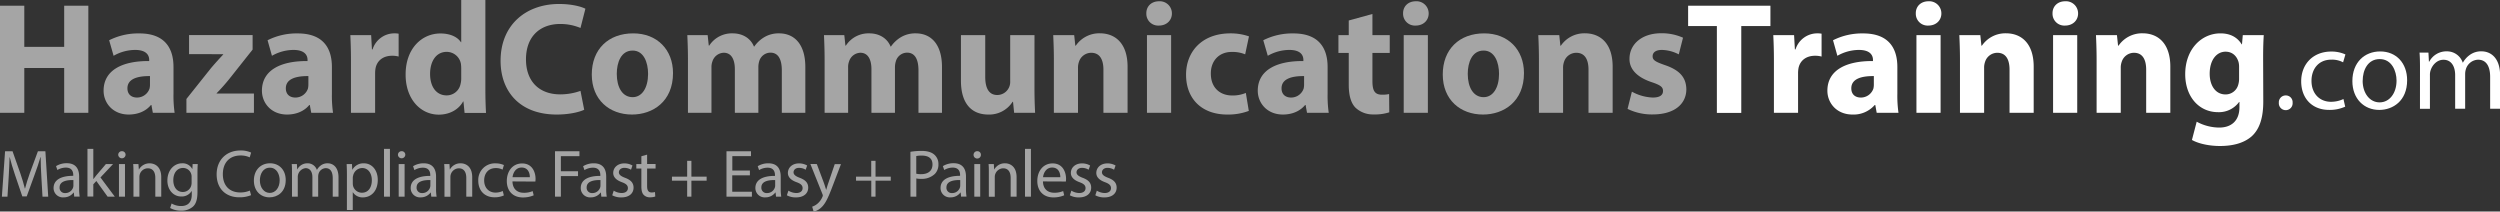 <svg xmlns="http://www.w3.org/2000/svg" viewBox="0 0 1180.17 99.85"><rect x="0" y="0" width="1180.17" height="99.85" fill="#333333" stroke="none"/><defs><style>.cls-1{fill:#a5a5a5;}.cls-2{fill:#fff;}</style></defs><g id="Layer_2" data-name="Layer 2"><g id="Layer_1-2" data-name="Layer 1"><path class="cls-1" d="M11.47,2.7V22.12H30.3V2.7H41.7V53.25H30.3V32.1H11.47V53.25H0V2.7Z"/><path class="cls-1" d="M81.9,44.32a56.19,56.19,0,0,0,.53,8.93H72.15l-.67-3.68h-.23c-2.4,2.93-6.15,4.5-10.5,4.5-7.42,0-11.85-5.4-11.85-11.25,0-9.52,8.55-14.1,21.53-14v-.53c0-1.95-1.05-4.72-6.68-4.72a20.61,20.61,0,0,0-10.12,2.77L51.53,19a30.33,30.33,0,0,1,14.25-3.22C78,15.75,81.9,23,81.9,31.57Zm-11.1-8.4c-6-.07-10.65,1.35-10.65,5.78,0,2.92,2,4.35,4.5,4.35a6.24,6.24,0,0,0,5.93-4.2,8.21,8.21,0,0,0,.22-2Z"/><path class="cls-1" d="M88,46.72,99.53,32.25c2.1-2.48,3.75-4.28,5.85-6.53v-.15H89.25v-9h30V23.4l-11,13.87a89.23,89.23,0,0,1-6,6.75v.15h17.62v9.08H88Z"/><path class="cls-1" d="M156.68,44.32a56.19,56.19,0,0,0,.53,8.93H146.93l-.68-3.68H146c-2.4,2.93-6.15,4.5-10.5,4.5-7.42,0-11.85-5.4-11.85-11.25,0-9.52,8.55-14.1,21.53-14v-.53c0-1.95-1.06-4.72-6.68-4.72a20.61,20.61,0,0,0-10.12,2.77L126.31,19a30.31,30.31,0,0,1,14.24-3.22c12.23,0,16.13,7.2,16.13,15.82Zm-11.1-8.4c-6-.07-10.65,1.35-10.65,5.78,0,2.92,1.95,4.35,4.5,4.35a6.24,6.24,0,0,0,5.93-4.2,8.76,8.76,0,0,0,.22-2Z"/><path class="cls-1" d="M165.68,28.65c0-5.4-.15-8.93-.3-12.08h9.83l.37,6.75h.3a10.78,10.78,0,0,1,9.9-7.57,11.72,11.72,0,0,1,2.4.15V26.7a11.19,11.19,0,0,0-3.07-.38c-4.2,0-7.05,2.25-7.8,5.78a13.43,13.43,0,0,0-.23,2.55v18.6h-11.4Z"/><path class="cls-1" d="M229.13,0V42.3c0,4.12.15,8.47.3,11H219.31l-.53-5.4h-.15c-2.32,4.12-6.75,6.22-11.47,6.22-8.7,0-15.68-7.42-15.68-18.82-.07-12.38,7.65-19.5,16.43-19.5,4.5,0,8,1.57,9.67,4.12h.15V0Zm-11.4,32.1a17.33,17.33,0,0,0-.15-2,6.84,6.84,0,0,0-6.67-5.62c-5.18,0-7.88,4.65-7.88,10.42,0,6.23,3.08,10.13,7.8,10.13a6.67,6.67,0,0,0,6.6-5.48,9.47,9.47,0,0,0,.3-2.62Z"/><path class="cls-1" d="M275.78,51.82c-2.1,1-6.82,2.25-13,2.25-17.48,0-26.47-11-26.47-25.35,0-17.25,12.29-26.84,27.59-26.84,5.93,0,10.43,1.2,12.45,2.24l-2.32,9.08a24.61,24.61,0,0,0-9.6-1.88c-9.08,0-16.13,5.48-16.13,16.73,0,10.12,6,16.5,16.2,16.5a28.59,28.59,0,0,0,9.53-1.65Z"/><path class="cls-1" d="M317.71,34.5c0,13.42-9.52,19.57-19.35,19.57-10.72,0-19-7-19-18.9s7.8-19.42,19.57-19.42C310.21,15.75,317.71,23.47,317.71,34.5Zm-26.55.37c0,6.3,2.63,11,7.5,11,4.43,0,7.28-4.43,7.28-11,0-5.47-2.1-11-7.28-11C293.19,23.85,291.16,29.47,291.16,34.87Z"/><path class="cls-1" d="M324.76,28.27c0-4.57-.15-8.47-.3-11.7h9.6l.53,4.95h.22a12.73,12.73,0,0,1,11.1-5.77c4.73,0,8.48,2.4,10,6.22h.15a15.38,15.38,0,0,1,4.73-4.42,13.2,13.2,0,0,1,7-1.8c7.05,0,12.38,4.95,12.38,15.9v21.6h-11.1v-20c0-5.33-1.73-8.4-5.4-8.4a5.58,5.58,0,0,0-5.25,4A9.59,9.59,0,0,0,358,31.8V53.25h-11.1V32.7c0-4.65-1.65-7.8-5.25-7.8A5.81,5.81,0,0,0,336.31,29a7.66,7.66,0,0,0-.45,2.85V53.25h-11.1Z"/><path class="cls-1" d="M389.27,28.27c0-4.57-.15-8.47-.3-11.7h9.6l.52,4.95h.23a12.72,12.72,0,0,1,11.1-5.77c4.72,0,8.47,2.4,10,6.22h.16a15.35,15.35,0,0,1,4.72-4.42,13.2,13.2,0,0,1,7-1.8c7.05,0,12.38,4.95,12.38,15.9v21.6h-11.1v-20c0-5.33-1.73-8.4-5.4-8.4a5.58,5.58,0,0,0-5.25,4,9.59,9.59,0,0,0-.45,2.93V53.25h-11.1V32.7c0-4.65-1.65-7.8-5.25-7.8A5.8,5.8,0,0,0,400.82,29a7.46,7.46,0,0,0-.45,2.85V53.25h-11.1Z"/><path class="cls-1" d="M488.34,41.47c0,4.8.15,8.7.3,11.78h-9.9l-.52-5.18H478a13.06,13.06,0,0,1-11.47,6c-7.43,0-12.9-4.65-12.9-16V16.57h11.47V36.3c0,5.32,1.73,8.55,5.7,8.55a6.14,6.14,0,0,0,5.7-4,6.32,6.32,0,0,0,.38-2.47V16.57h11.47Z"/><path class="cls-1" d="M497.5,28.27c0-4.57-.16-8.47-.31-11.7h9.9l.53,5h.22a13.42,13.42,0,0,1,11.33-5.85c7.5,0,13.12,4.95,13.12,15.75V53.25h-11.4V32.92c0-4.72-1.65-8-5.77-8a6.1,6.1,0,0,0-5.78,4.28,8.12,8.12,0,0,0-.45,2.85V53.25H497.5Z"/><path class="cls-1" d="M553.22,6.38c0,3.14-2.4,5.69-6.15,5.69a5.57,5.57,0,0,1-5.92-5.69c-.08-3.3,2.32-5.78,6-5.78A5.72,5.72,0,0,1,553.22,6.38ZM541.45,53.25V16.57h11.4V53.25Z"/><path class="cls-1" d="M589.52,52.35a27.55,27.55,0,0,1-10.2,1.72c-11.85,0-19.42-7.27-19.42-18.82,0-10.73,7.35-19.5,21-19.5a26.45,26.45,0,0,1,8.7,1.42l-1.8,8.48a15.61,15.61,0,0,0-6.38-1.13c-6,0-9.9,4.28-9.82,10.28,0,6.75,4.5,10.27,10,10.27a16,16,0,0,0,6.52-1.2Z"/><path class="cls-1" d="M626.72,44.32a56.19,56.19,0,0,0,.53,8.93H617l-.67-3.68h-.23c-2.4,2.93-6.15,4.5-10.5,4.5-7.42,0-11.85-5.4-11.85-11.25,0-9.52,8.55-14.1,21.53-14v-.53c0-1.95-1-4.72-6.68-4.72a20.61,20.61,0,0,0-10.12,2.77L596.35,19a30.33,30.33,0,0,1,14.25-3.22c12.22,0,16.12,7.2,16.12,15.82Zm-11.1-8.4c-6-.07-10.65,1.35-10.65,5.78,0,2.92,1.95,4.35,4.5,4.35a6.24,6.24,0,0,0,5.93-4.2,8.21,8.21,0,0,0,.22-2Z"/><path class="cls-1" d="M647.88,6.6v10h8.17V25h-8.17V38.25c0,4.42,1,6.45,4.5,6.45a14.7,14.7,0,0,0,3.37-.3l.08,8.62a22.06,22.06,0,0,1-7.43,1,11.92,11.92,0,0,1-8.55-3.22c-2.1-2.18-3.15-5.7-3.15-10.88V25h-4.87v-8.4h4.87V9.67Z"/><path class="cls-1" d="M674.43,6.38c0,3.14-2.4,5.69-6.15,5.69a5.58,5.58,0,0,1-5.93-5.69c-.07-3.3,2.33-5.78,6-5.78A5.73,5.73,0,0,1,674.43,6.38ZM662.65,53.25V16.57h11.4V53.25Z"/><path class="cls-1" d="M719.42,34.5c0,13.42-9.52,19.57-19.34,19.57-10.73,0-19-7-19-18.9s7.8-19.42,19.57-19.42C711.92,15.75,719.42,23.47,719.42,34.5Zm-26.54.37c0,6.3,2.62,11,7.5,11,4.42,0,7.27-4.43,7.27-11,0-5.47-2.1-11-7.27-11C694.9,23.85,692.88,29.47,692.88,34.87Z"/><path class="cls-1" d="M726.48,28.27c0-4.57-.15-8.47-.3-11.7h9.9l.52,5h.23a13.41,13.41,0,0,1,11.32-5.85c7.5,0,13.13,4.95,13.13,15.75V53.25h-11.4V32.92c0-4.72-1.65-8-5.78-8a6.08,6.08,0,0,0-5.77,4.28,8.12,8.12,0,0,0-.45,2.85V53.25h-11.4Z"/><path class="cls-1" d="M770.36,43.27a22.18,22.18,0,0,0,9.82,2.78c3.45,0,4.87-1.2,4.87-3.08s-1.12-2.77-5.39-4.2c-7.58-2.55-10.5-6.67-10.43-11,0-6.9,5.85-12.07,14.92-12.07a24.51,24.51,0,0,1,10.35,2.1l-2,7.87a18,18,0,0,0-8-2.1c-2.78,0-4.35,1.13-4.35,3s1.42,2.63,5.92,4.2c7,2.4,9.9,5.93,10,11.33,0,6.82-5.4,11.92-15.9,11.92a25.93,25.93,0,0,1-11.85-2.62Z"/><path class="cls-2" d="M810.48,12.3H796.91V2.7h38.85v9.6H822v41H810.48Z"/><path class="cls-2" d="M837.41,28.65c0-5.4-.15-8.93-.3-12.08h9.82l.38,6.75h.3a10.76,10.76,0,0,1,9.9-7.57,11.77,11.77,0,0,1,2.4.15V26.7a11.27,11.27,0,0,0-3.08-.38c-4.2,0-7.05,2.25-7.8,5.78a13.46,13.46,0,0,0-.22,2.55v18.6h-11.4Z"/><path class="cls-2" d="M895.68,44.32a56.19,56.19,0,0,0,.53,8.93H885.93l-.67-3.68H885a13.23,13.23,0,0,1-10.5,4.5c-7.43,0-11.85-5.4-11.85-11.25,0-9.52,8.55-14.1,21.52-14v-.53c0-1.95-1.05-4.72-6.67-4.72a20.65,20.65,0,0,0-10.13,2.77L865.31,19a30.33,30.33,0,0,1,14.25-3.22c12.22,0,16.12,7.2,16.12,15.82Zm-11.1-8.4c-6-.07-10.64,1.35-10.64,5.78,0,2.92,1.94,4.35,4.49,4.35a6.23,6.23,0,0,0,5.93-4.2,8.21,8.21,0,0,0,.22-2Z"/><path class="cls-2" d="M916.46,6.38c0,3.14-2.4,5.69-6.15,5.69a5.57,5.57,0,0,1-5.92-5.69c-.08-3.3,2.32-5.78,6-5.78A5.72,5.72,0,0,1,916.46,6.38ZM904.69,53.25V16.57h11.4V53.25Z"/><path class="cls-2" d="M925.24,28.27c0-4.57-.15-8.47-.3-11.7h9.9l.52,5h.23a13.41,13.41,0,0,1,11.32-5.85c7.5,0,13.13,4.95,13.13,15.75V53.25h-11.4V32.92c0-4.72-1.65-8-5.78-8a6.08,6.08,0,0,0-5.77,4.28,8.12,8.12,0,0,0-.45,2.85V53.25h-11.4Z"/><path class="cls-2" d="M981,6.38c0,3.14-2.4,5.69-6.15,5.69a5.57,5.57,0,0,1-5.92-5.69c-.07-3.3,2.32-5.78,6-5.78A5.72,5.72,0,0,1,981,6.38ZM969.19,53.25V16.57h11.4V53.25Z"/><path class="cls-2" d="M989.74,28.27c0-4.57-.15-8.47-.3-11.7h9.9l.53,5h.22a13.42,13.42,0,0,1,11.33-5.85c7.5,0,13.12,4.95,13.12,15.75V53.25h-11.4V32.92c0-4.72-1.65-8-5.77-8a6.09,6.09,0,0,0-5.78,4.28,8.12,8.12,0,0,0-.45,2.85V53.25h-11.4Z"/><path class="cls-2" d="M1068.42,47.92c0,7-1.43,12.83-5.55,16.5-4,3.45-9.53,4.5-14.93,4.5-4.8,0-9.9-1-13.2-2.85l2.25-8.62a22.59,22.59,0,0,0,10.65,2.77c5.4,0,9.53-2.92,9.53-9.67v-2.4H1057a11.75,11.75,0,0,1-9.9,4.8c-9.08,0-15.53-7.35-15.53-17.93,0-11.77,7.65-19.27,16.65-19.27,5,0,8.18,2.17,10,5.17h.15l.38-4.35h9.9c-.15,2.33-.3,5.4-.3,10.88ZM1057,31.5a9,9,0,0,0-.23-2.1c-.82-3-3-5-6.15-5-4.12,0-7.5,3.75-7.5,10.43,0,5.47,2.7,9.75,7.5,9.75a6.19,6.19,0,0,0,6-4.65,9.72,9.72,0,0,0,.38-3Z"/><path class="cls-1" d="M19.52,83.42c-.16-3-.35-6.58-.32-9.25h-.09c-.73,2.51-1.62,5.18-2.71,8.13L12.62,92.7H10.53L7.06,82.5c-1-3-1.87-5.79-2.48-8.33H4.52c-.07,2.67-.23,6.26-.42,9.47l-.57,9.19H.89L2.39,71.4H5.92L9.57,81.76c.89,2.64,1.62,5,2.16,7.22h.1c.54-2.16,1.3-4.51,2.25-7.22L17.9,71.4h3.53l1.33,21.43h-2.7Z"/><path class="cls-1" d="M35.06,92.83l-.22-1.94h-.1A5.74,5.74,0,0,1,30,93.17a4.38,4.38,0,0,1-4.71-4.41C25.33,85,28.64,83,34.58,83v-.32c0-1.27-.35-3.56-3.49-3.56a7.67,7.67,0,0,0-4,1.14l-.63-1.84a9.5,9.5,0,0,1,5.05-1.37c4.7,0,5.85,3.21,5.85,6.3v5.75a21.84,21.84,0,0,0,.25,3.69ZM34.65,85c-3-.06-6.52.48-6.52,3.47a2.48,2.48,0,0,0,2.64,2.67,3.83,3.83,0,0,0,3.72-2.58,3,3,0,0,0,.16-.89Z"/><path class="cls-1" d="M44.05,84.5h.07c.38-.54.92-1.21,1.36-1.75L50,77.44h3.37l-5.95,6.33,6.77,9.06h-3.4l-5.31-7.38L44.05,87v5.79H41.29V70.26h2.76Z"/><path class="cls-1" d="M59.28,73.12a1.74,1.74,0,0,1-3.47,0,1.7,1.7,0,0,1,1.75-1.75A1.66,1.66,0,0,1,59.28,73.12ZM56.16,92.83V77.44H59V92.83Z"/><path class="cls-1" d="M63,81.61c0-1.59,0-2.9-.13-4.17h2.48L65.54,80h.06a5.65,5.65,0,0,1,5.09-2.89c2.13,0,5.43,1.27,5.43,6.55v9.19h-2.8V84c0-2.48-.92-4.55-3.56-4.55A4,4,0,0,0,66,82.27a4.26,4.26,0,0,0-.19,1.31v9.25H63Z"/><path class="cls-1" d="M93.35,77.44c-.07,1.11-.13,2.35-.13,4.23V90.6c0,3.53-.7,5.69-2.19,7a8.18,8.18,0,0,1-5.6,1.85,10,10,0,0,1-5.12-1.27l.7-2.13a8.75,8.75,0,0,0,4.52,1.21c2.86,0,5-1.5,5-5.38V90.19h-.07a5.49,5.49,0,0,1-4.89,2.57c-3.82,0-6.55-3.24-6.55-7.5,0-5.21,3.4-8.17,6.93-8.17a5.12,5.12,0,0,1,4.8,2.67h.06l.13-2.32Zm-2.9,6.07a3.91,3.91,0,0,0-.16-1.27,4,4,0,0,0-3.91-2.95c-2.67,0-4.57,2.25-4.57,5.81,0,3,1.52,5.53,4.54,5.53a4.08,4.08,0,0,0,3.88-2.86,4.85,4.85,0,0,0,.22-1.49Z"/><path class="cls-1" d="M118.52,92.13a13.94,13.94,0,0,1-5.66,1c-6,0-10.59-3.81-10.59-10.84,0-6.7,4.55-11.25,11.19-11.25a11.35,11.35,0,0,1,5.09,1l-.67,2.25a10,10,0,0,0-4.32-.89c-5,0-8.36,3.21-8.36,8.84,0,5.24,3,8.61,8.23,8.61a11,11,0,0,0,4.51-.89Z"/><path class="cls-1" d="M134.88,85c0,5.69-3.94,8.16-7.66,8.16-4.16,0-7.37-3-7.37-7.91,0-5.15,3.37-8.17,7.63-8.17C131.9,77.09,134.88,80.3,134.88,85Zm-12.2.16c0,3.36,1.94,5.91,4.67,5.91s4.67-2.51,4.67-6c0-2.6-1.3-5.91-4.61-5.91S122.68,82.24,122.68,85.17Z"/><path class="cls-1" d="M137.84,81.61c0-1.59,0-2.9-.13-4.17h2.45l.13,2.48h.09a5.31,5.31,0,0,1,4.83-2.83,4.55,4.55,0,0,1,4.36,3.08h.06a6.45,6.45,0,0,1,1.72-2,5.24,5.24,0,0,1,3.4-1.08c2,0,5.05,1.34,5.05,6.68v9.06h-2.73V84.12c0-3-1.08-4.74-3.34-4.74a3.64,3.64,0,0,0-3.31,2.54,4.84,4.84,0,0,0-.22,1.4v9.51h-2.73V83.61c0-2.45-1.08-4.23-3.21-4.23a4.16,4.16,0,0,0-3.69,4.16v9.29h-2.73Z"/><path class="cls-1" d="M163.77,82.46c0-2-.06-3.56-.13-5h2.52l.12,2.64h.07a6,6,0,0,1,5.46-3c3.72,0,6.52,3.15,6.52,7.82,0,5.53-3.37,8.26-7,8.26a5.38,5.38,0,0,1-4.74-2.41h-.06v8.36h-2.77Zm2.77,4.1a6.66,6.66,0,0,0,.12,1.15,4.32,4.32,0,0,0,4.2,3.27c2.95,0,4.67-2.41,4.67-5.94,0-3.08-1.62-5.72-4.57-5.72a4.46,4.46,0,0,0-4.23,3.46,4.32,4.32,0,0,0-.19,1.15Z"/><path class="cls-1" d="M181.28,70.26h2.8V92.83h-2.8Z"/><path class="cls-1" d="M191.33,73.12a1.74,1.74,0,0,1-3.47,0,1.7,1.7,0,0,1,1.75-1.75A1.66,1.66,0,0,1,191.33,73.12Zm-3.12,19.71V77.44H191V92.83Z"/><path class="cls-1" d="M203.59,92.83l-.22-1.94h-.09a5.77,5.77,0,0,1-4.71,2.28,4.38,4.38,0,0,1-4.7-4.41c0-3.72,3.3-5.76,9.25-5.72v-.32c0-1.27-.35-3.56-3.5-3.56a7.64,7.64,0,0,0-4,1.14L195,78.46A9.5,9.5,0,0,1,200,77.09c4.71,0,5.85,3.21,5.85,6.3v5.75a21.78,21.78,0,0,0,.26,3.69ZM203.18,85c-3.05-.06-6.52.48-6.52,3.47a2.48,2.48,0,0,0,2.64,2.67A3.82,3.82,0,0,0,203,88.53a2.74,2.74,0,0,0,.16-.89Z"/><path class="cls-1" d="M209.82,81.61c0-1.59,0-2.9-.13-4.17h2.48l.16,2.54h.07a5.65,5.65,0,0,1,5.08-2.89c2.13,0,5.44,1.27,5.44,6.55v9.19h-2.8V84c0-2.48-.92-4.55-3.56-4.55a4.1,4.1,0,0,0-3.94,4.17v9.25h-2.8Z"/><path class="cls-1" d="M237.85,92.25a10.3,10.3,0,0,1-4.41.89c-4.65,0-7.66-3.14-7.66-7.85A7.82,7.82,0,0,1,234,77.12a9.41,9.41,0,0,1,3.88.8l-.64,2.16a6.52,6.52,0,0,0-3.24-.73c-3.53,0-5.44,2.61-5.44,5.82,0,3.55,2.29,5.75,5.34,5.75a8.15,8.15,0,0,0,3.44-.76Z"/><path class="cls-1" d="M241.92,85.64C242,89.42,244.4,91,247.2,91a10.22,10.22,0,0,0,4.26-.79l.47,2a12.52,12.52,0,0,1-5.11,1c-4.74,0-7.57-3.11-7.57-7.75s2.73-8.3,7.22-8.3c5,0,6.35,4.42,6.35,7.25a11,11,0,0,1-.09,1.3Zm8.2-2c0-1.78-.73-4.55-3.88-4.55-2.83,0-4.07,2.61-4.29,4.55Z"/><path class="cls-1" d="M262,71.4h11.54v2.32h-8.77v7.12h8.1v2.29h-8.1v9.7H262Z"/><path class="cls-1" d="M283.87,92.83l-.22-1.94h-.1a5.73,5.73,0,0,1-4.7,2.28,4.38,4.38,0,0,1-4.7-4.41c0-3.72,3.3-5.76,9.25-5.72v-.32c0-1.27-.35-3.56-3.5-3.56a7.67,7.67,0,0,0-4,1.14l-.63-1.84a9.5,9.5,0,0,1,5.05-1.37c4.71,0,5.85,3.21,5.85,6.3v5.75a21.84,21.84,0,0,0,.25,3.69ZM283.46,85c-3-.06-6.52.48-6.52,3.47a2.48,2.48,0,0,0,2.64,2.67,3.82,3.82,0,0,0,3.72-2.58,2.74,2.74,0,0,0,.16-.89Z"/><path class="cls-1" d="M289.72,90a7.32,7.32,0,0,0,3.69,1.12c2,0,3-1,3-2.29s-.79-2.07-2.86-2.83c-2.76-1-4.07-2.51-4.07-4.35,0-2.48,2-4.52,5.31-4.52a7.62,7.62,0,0,1,3.78,1l-.69,2a6,6,0,0,0-3.15-.89c-1.65,0-2.58,1-2.58,2.1s.93,1.84,2.93,2.6c2.67,1,4,2.36,4,4.64,0,2.71-2.09,4.61-5.75,4.61a8.73,8.73,0,0,1-4.32-1Z"/><path class="cls-1" d="M305.48,73v4.42h4v2.13h-4v8.3c0,1.9.54,3,2.1,3a6,6,0,0,0,1.62-.19l.13,2.1a6.91,6.91,0,0,1-2.48.38,3.89,3.89,0,0,1-3-1.17c-.79-.83-1.08-2.2-1.08-4V79.57h-2.38V77.44h2.38V73.75Z"/><path class="cls-1" d="M326.39,75.92v7.47h7.19v1.9h-7.19v7.54h-2V85.29h-7.18v-1.9h7.18V75.92Z"/><path class="cls-1" d="M354,82.78h-8.33V90.5h9.28v2.33h-12V71.4h11.57v2.32h-8.81v6.77H354Z"/><path class="cls-1" d="M366.34,92.83l-.22-1.94H366a5.77,5.77,0,0,1-4.71,2.28,4.38,4.38,0,0,1-4.7-4.41c0-3.72,3.3-5.76,9.25-5.72v-.32c0-1.27-.35-3.56-3.5-3.56a7.64,7.64,0,0,0-4,1.14l-.64-1.84a9.5,9.5,0,0,1,5-1.37c4.71,0,5.85,3.21,5.85,6.3v5.75a22.94,22.94,0,0,0,.25,3.69ZM365.93,85c-3.05-.06-6.52.48-6.52,3.47a2.48,2.48,0,0,0,2.64,2.67,3.82,3.82,0,0,0,3.72-2.58,2.74,2.74,0,0,0,.16-.89Z"/><path class="cls-1" d="M372.19,90a7.35,7.35,0,0,0,3.69,1.12c2,0,3-1,3-2.29S378.07,86.72,376,86c-2.76-1-4.06-2.51-4.06-4.35,0-2.48,2-4.52,5.3-4.52a7.69,7.69,0,0,1,3.79,1l-.7,2a6,6,0,0,0-3.15-.89c-1.65,0-2.57,1-2.57,2.1s.92,1.84,2.92,2.6c2.67,1,4,2.36,4,4.64,0,2.71-2.1,4.61-5.76,4.61a8.73,8.73,0,0,1-4.32-1Z"/><path class="cls-1" d="M385.6,77.44,389,86.53c.35,1,.73,2.23,1,3.15H390c.29-.92.6-2.1,1-3.21l3.06-9H397l-4.19,11c-2,5.27-3.37,8-5.28,9.63a7.58,7.58,0,0,1-3.43,1.81l-.7-2.35a7.39,7.39,0,0,0,2.45-1.37A8.5,8.5,0,0,0,388.21,93a2.21,2.21,0,0,0,.22-.67,2.34,2.34,0,0,0-.19-.73l-5.69-14.18Z"/><path class="cls-1" d="M413.31,75.92v7.47h7.19v1.9h-7.19v7.54h-2V85.29H404.1v-1.9h7.18V75.92Z"/><path class="cls-1" d="M429.78,71.66a31,31,0,0,1,5.3-.42c2.74,0,4.74.64,6,1.78A5.76,5.76,0,0,1,443,77.5a6.31,6.31,0,0,1-1.66,4.58,8.85,8.85,0,0,1-6.54,2.35,9.51,9.51,0,0,1-2.23-.19v8.59h-2.76ZM432.54,82a9.29,9.29,0,0,0,2.29.22c3.34,0,5.37-1.62,5.37-4.58s-2-4.19-5.05-4.19a11.52,11.52,0,0,0-2.61.22Z"/><path class="cls-1" d="M453.71,92.83l-.22-1.94h-.1a5.74,5.74,0,0,1-4.7,2.28A4.38,4.38,0,0,1,444,88.76C444,85,447.29,83,453.23,83v-.32c0-1.27-.35-3.56-3.49-3.56a7.67,7.67,0,0,0-4,1.14l-.64-1.84a9.56,9.56,0,0,1,5.06-1.37c4.7,0,5.85,3.21,5.85,6.3v5.75a21.84,21.84,0,0,0,.25,3.69ZM453.29,85c-3.05-.06-6.51.48-6.51,3.47a2.48,2.48,0,0,0,2.64,2.67,3.83,3.83,0,0,0,3.72-2.58,3,3,0,0,0,.15-.89Z"/><path class="cls-1" d="M463.05,73.12a1.73,1.73,0,0,1-3.46,0,1.7,1.7,0,0,1,1.74-1.75A1.66,1.66,0,0,1,463.05,73.12Zm-3.11,19.71V77.44h2.79V92.83Z"/><path class="cls-1" d="M466.8,81.61c0-1.59,0-2.9-.13-4.17h2.48l.16,2.54h.07a5.65,5.65,0,0,1,5.08-2.89c2.13,0,5.44,1.27,5.44,6.55v9.19h-2.8V84c0-2.48-.92-4.55-3.56-4.55a4.1,4.1,0,0,0-3.94,4.17v9.25h-2.8Z"/><path class="cls-1" d="M483.87,70.26h2.8V92.83h-2.8Z"/><path class="cls-1" d="M492.35,85.64c.07,3.78,2.48,5.34,5.28,5.34a10.22,10.22,0,0,0,4.26-.79l.48,2a12.58,12.58,0,0,1-5.12,1c-4.74,0-7.57-3.11-7.57-7.75s2.74-8.3,7.22-8.3c5,0,6.35,4.42,6.35,7.25a11,11,0,0,1-.09,1.3Zm8.2-2c0-1.78-.73-4.55-3.87-4.55-2.83,0-4.07,2.61-4.3,4.55Z"/><path class="cls-1" d="M505.76,90a7.35,7.35,0,0,0,3.69,1.12c2,0,3-1,3-2.29s-.79-2.07-2.86-2.83c-2.77-1-4.07-2.51-4.07-4.35,0-2.48,2-4.52,5.31-4.52a7.65,7.65,0,0,1,3.78,1l-.7,2a6,6,0,0,0-3.15-.89c-1.65,0-2.57,1-2.57,2.1s.92,1.84,2.92,2.6c2.67,1,4,2.36,4,4.64,0,2.71-2.1,4.61-5.75,4.61a8.7,8.7,0,0,1-4.32-1Z"/><path class="cls-1" d="M517.78,90a7.31,7.31,0,0,0,3.68,1.12c2,0,3-1,3-2.29s-.79-2.07-2.86-2.83c-2.76-1-4.07-2.51-4.07-4.35,0-2.48,2-4.52,5.31-4.52a7.62,7.62,0,0,1,3.78,1l-.7,2a6,6,0,0,0-3.14-.89c-1.65,0-2.58,1-2.58,2.1s.93,1.84,2.93,2.6c2.67,1,4,2.36,4,4.64,0,2.71-2.09,4.61-5.75,4.61a8.73,8.73,0,0,1-4.32-1Z"/><path class="cls-2" d="M1075.77,48.49a3.23,3.23,0,0,1,3.28-3.44,3.19,3.19,0,0,1,3.22,3.44,3.26,3.26,0,1,1-6.5,0Z"/><path class="cls-2" d="M1107.09,50.35a17.69,17.69,0,0,1-7.6,1.53c-8,0-13.17-5.41-13.17-13.5s5.57-14.05,14.21-14.05a16,16,0,0,1,6.67,1.37l-1.1,3.72a11.07,11.07,0,0,0-5.57-1.26c-6.07,0-9.35,4.48-9.35,10,0,6.12,3.94,9.89,9.19,9.89a13.69,13.69,0,0,0,5.9-1.31Z"/><path class="cls-2" d="M1136.33,37.89c0,9.78-6.77,14-13.17,14-7.16,0-12.68-5.25-12.68-13.61,0-8.86,5.79-14,13.12-14C1131.2,24.28,1136.33,29.8,1136.33,37.89Zm-21,.27c0,5.8,3.33,10.17,8,10.17s8-4.32,8-10.28c0-4.48-2.25-10.16-7.93-10.16S1115.35,33.13,1115.35,38.16Z"/><path class="cls-2" d="M1142.4,32c0-2.73-.05-5-.21-7.16h4.2l.22,4.26h.17a9.11,9.11,0,0,1,8.3-4.86,7.82,7.82,0,0,1,7.49,5.3h.11a10.88,10.88,0,0,1,3-3.44,9,9,0,0,1,5.85-1.86c3.5,0,8.69,2.29,8.69,11.48V51.33h-4.7v-15c0-5.09-1.86-8.15-5.74-8.15a6.23,6.23,0,0,0-5.68,4.38,7.84,7.84,0,0,0-.38,2.4V51.33H1159V35.48c0-4.21-1.85-7.27-5.52-7.27-3,0-5.19,2.41-6,4.81a6.48,6.48,0,0,0-.39,2.35v16h-4.7Z"/></g></g></svg>